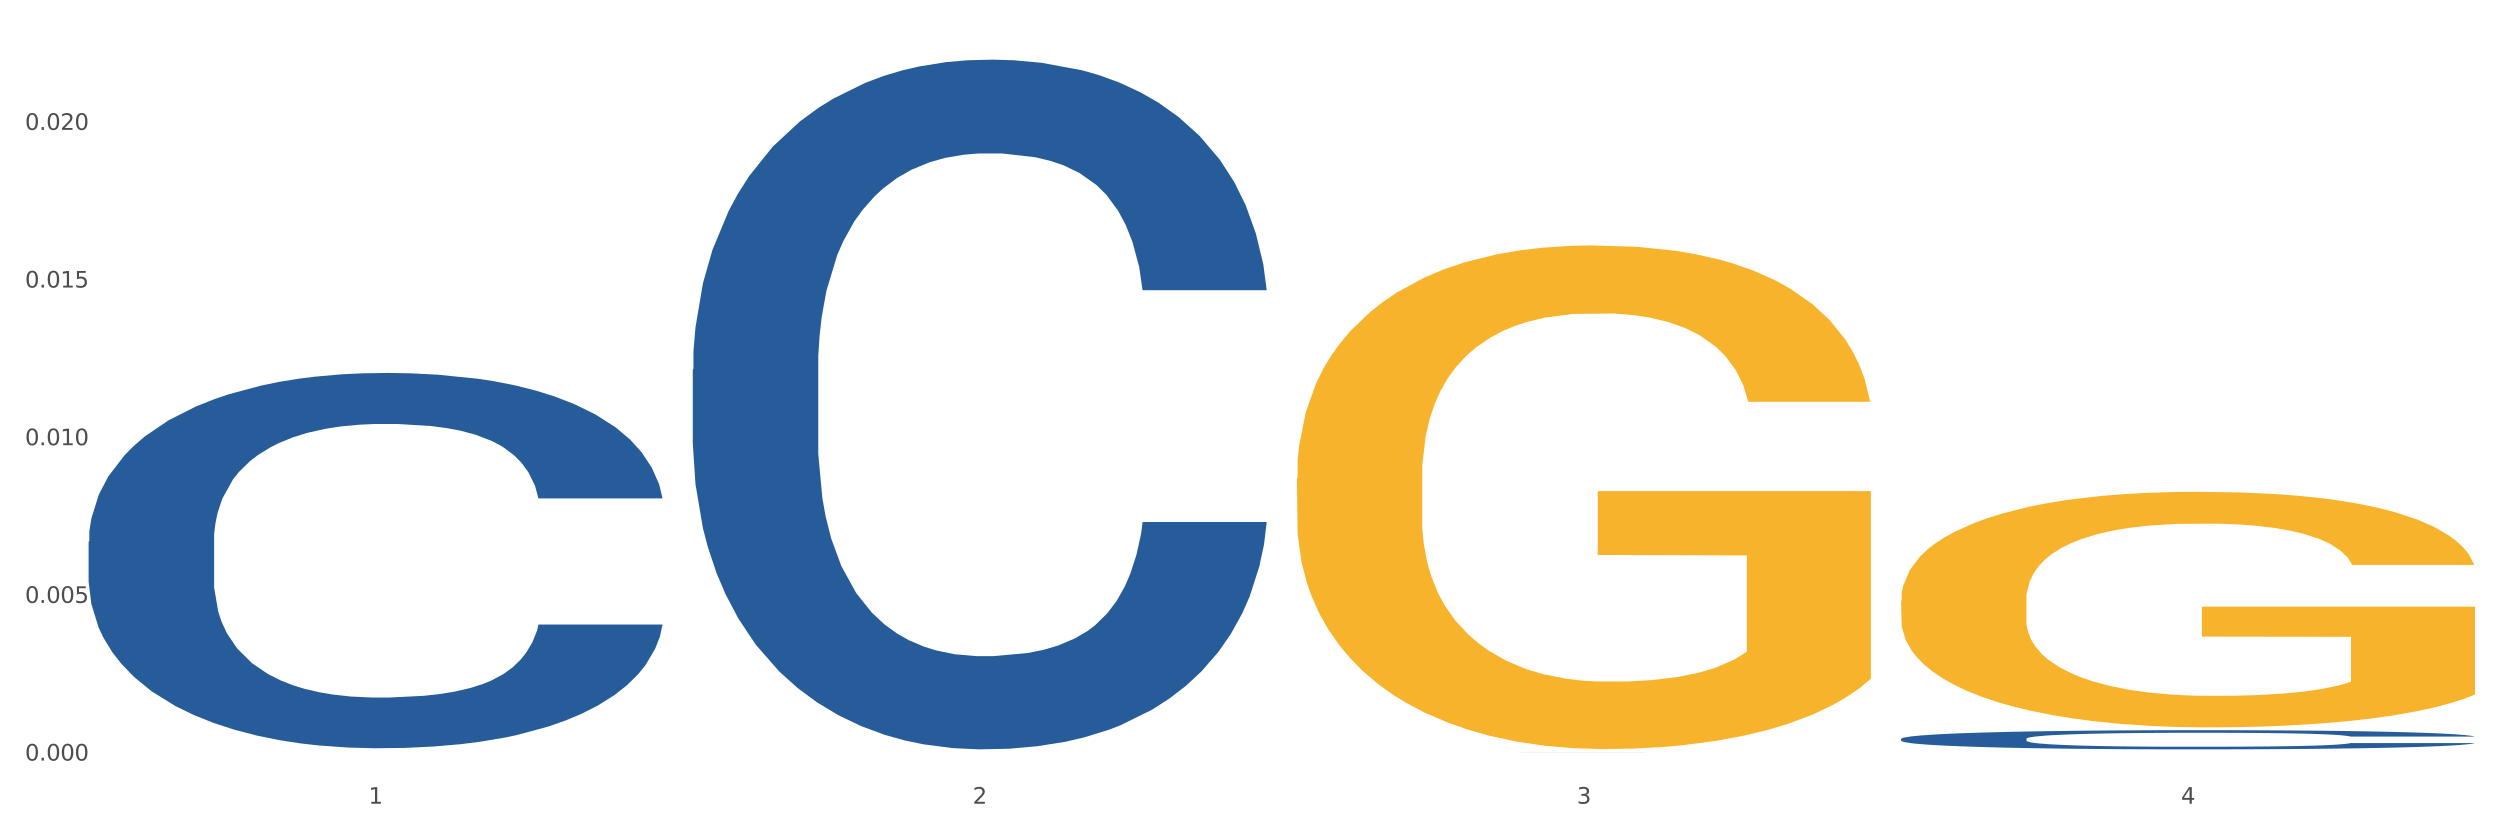 <?xml version="1.0" encoding="utf-8" standalone="no"?>
<!DOCTYPE svg PUBLIC "-//W3C//DTD SVG 1.1//EN"
  "http://www.w3.org/Graphics/SVG/1.1/DTD/svg11.dtd">
<svg xmlns:xlink="http://www.w3.org/1999/xlink" width="1080pt" height="360pt" viewBox="0 0 1080 360" xmlns="http://www.w3.org/2000/svg" version="1.1">
 <rect x="0" y="0" width="1080" height="360" fill="#333333" stroke="none"/>
 <defs>
  <style type="text/css">*{stroke-linejoin: round; stroke-linecap: butt}</style>
 </defs>
 <g id="figure_1">
  <g id="patch_1">
   <path d="M 0 360 
L 1080 360 
L 1080 0 
L 0 0 
z
" style="fill: #ffffff; stroke: #ffffff; stroke-linejoin: miter"/>
  </g>
  <g id="axes_1">
   <g id="matplotlib.axis_1">
    <g id="xtick_1">
     <g id="text_1">
      <!-- 1 -->
      <g style="fill: #4d4d4d" transform="translate(159.2 347.204) scale(0.096 -0.096)">
       <defs>
        <path id="DejaVuSans-31" d="M 794 531 
L 1825 531 
L 1825 4091 
L 703 3866 
L 703 4441 
L 1819 4666 
L 2450 4666 
L 2450 531 
L 3481 531 
L 3481 0 
L 794 0 
L 794 531 
z
" transform="scale(0.016)"/>
       </defs>
       <use xlink:href="#DejaVuSans-31"/>
      </g>
     </g>
    </g>
    <g id="xtick_2">
     <g id="text_2">
      <!-- 2 -->
      <g style="fill: #4d4d4d" transform="translate(420.192 347.204) scale(0.096 -0.096)">
       <defs>
        <path id="DejaVuSans-32" d="M 1228 531 
L 3431 531 
L 3431 0 
L 469 0 
L 469 531 
Q 828 903 1448 1529 
Q 2069 2156 2228 2338 
Q 2531 2678 2651 2914 
Q 2772 3150 2772 3378 
Q 2772 3750 2511 3984 
Q 2250 4219 1831 4219 
Q 1534 4219 1204 4116 
Q 875 4013 500 3803 
L 500 4441 
Q 881 4594 1212 4672 
Q 1544 4750 1819 4750 
Q 2544 4750 2975 4387 
Q 3406 4025 3406 3419 
Q 3406 3131 3298 2873 
Q 3191 2616 2906 2266 
Q 2828 2175 2409 1742 
Q 1991 1309 1228 531 
z
" transform="scale(0.016)"/>
       </defs>
       <use xlink:href="#DejaVuSans-32"/>
      </g>
     </g>
    </g>
    <g id="xtick_3">
     <g id="text_3">
      <!-- 3 -->
      <g style="fill: #4d4d4d" transform="translate(681.183 347.204) scale(0.096 -0.096)">
       <defs>
        <path id="DejaVuSans-33" d="M 2597 2516 
Q 3050 2419 3304 2112 
Q 3559 1806 3559 1356 
Q 3559 666 3084 287 
Q 2609 -91 1734 -91 
Q 1441 -91 1130 -33 
Q 819 25 488 141 
L 488 750 
Q 750 597 1062 519 
Q 1375 441 1716 441 
Q 2309 441 2620 675 
Q 2931 909 2931 1356 
Q 2931 1769 2642 2001 
Q 2353 2234 1838 2234 
L 1294 2234 
L 1294 2753 
L 1863 2753 
Q 2328 2753 2575 2939 
Q 2822 3125 2822 3475 
Q 2822 3834 2567 4026 
Q 2313 4219 1838 4219 
Q 1578 4219 1281 4162 
Q 984 4106 628 3988 
L 628 4550 
Q 988 4650 1302 4700 
Q 1616 4750 1894 4750 
Q 2613 4750 3031 4423 
Q 3450 4097 3450 3541 
Q 3450 3153 3228 2886 
Q 3006 2619 2597 2516 
z
" transform="scale(0.016)"/>
       </defs>
       <use xlink:href="#DejaVuSans-33"/>
      </g>
     </g>
    </g>
    <g id="xtick_4">
     <g id="text_4">
      <!-- 4 -->
      <g style="fill: #4d4d4d" transform="translate(942.175 347.204) scale(0.096 -0.096)">
       <defs>
        <path id="DejaVuSans-34" d="M 2419 4116 
L 825 1625 
L 2419 1625 
L 2419 4116 
z
M 2253 4666 
L 3047 4666 
L 3047 1625 
L 3713 1625 
L 3713 1100 
L 3047 1100 
L 3047 0 
L 2419 0 
L 2419 1100 
L 313 1100 
L 313 1709 
L 2253 4666 
z
" transform="scale(0.016)"/>
       </defs>
       <use xlink:href="#DejaVuSans-34"/>
      </g>
     </g>
    </g>
    <g id="xtick_5"/>
    <g id="xtick_6"/>
    <g id="xtick_7"/>
   </g>
   <g id="matplotlib.axis_2">
    <g id="ytick_1">
     <g id="text_5">
      <!-- 0.000 -->
      <g style="fill: #4d4d4d" transform="translate(10.8 328.567) scale(0.096 -0.096)">
       <defs>
        <path id="DejaVuSans-30" d="M 2034 4250 
Q 1547 4250 1301 3770 
Q 1056 3291 1056 2328 
Q 1056 1369 1301 889 
Q 1547 409 2034 409 
Q 2525 409 2770 889 
Q 3016 1369 3016 2328 
Q 3016 3291 2770 3770 
Q 2525 4250 2034 4250 
z
M 2034 4750 
Q 2819 4750 3233 4129 
Q 3647 3509 3647 2328 
Q 3647 1150 3233 529 
Q 2819 -91 2034 -91 
Q 1250 -91 836 529 
Q 422 1150 422 2328 
Q 422 3509 836 4129 
Q 1250 4750 2034 4750 
z
" transform="scale(0.016)"/>
        <path id="DejaVuSans-2e" d="M 684 794 
L 1344 794 
L 1344 0 
L 684 0 
L 684 794 
z
" transform="scale(0.016)"/>
       </defs>
       <use xlink:href="#DejaVuSans-30"/>
       <use xlink:href="#DejaVuSans-2e" transform="translate(63.623 0)"/>
       <use xlink:href="#DejaVuSans-30" transform="translate(95.41 0)"/>
       <use xlink:href="#DejaVuSans-30" transform="translate(159.033 0)"/>
       <use xlink:href="#DejaVuSans-30" transform="translate(222.656 0)"/>
      </g>
     </g>
    </g>
    <g id="ytick_2">
     <g id="text_6">
      <!-- 0.005 -->
      <g style="fill: #4d4d4d" transform="translate(10.8 260.453) scale(0.096 -0.096)">
       <defs>
        <path id="DejaVuSans-35" d="M 691 4666 
L 3169 4666 
L 3169 4134 
L 1269 4134 
L 1269 2991 
Q 1406 3038 1543 3061 
Q 1681 3084 1819 3084 
Q 2600 3084 3056 2656 
Q 3513 2228 3513 1497 
Q 3513 744 3044 326 
Q 2575 -91 1722 -91 
Q 1428 -91 1123 -41 
Q 819 9 494 109 
L 494 744 
Q 775 591 1075 516 
Q 1375 441 1709 441 
Q 2250 441 2565 725 
Q 2881 1009 2881 1497 
Q 2881 1984 2565 2268 
Q 2250 2553 1709 2553 
Q 1456 2553 1204 2497 
Q 953 2441 691 2322 
L 691 4666 
z
" transform="scale(0.016)"/>
       </defs>
       <use xlink:href="#DejaVuSans-30"/>
       <use xlink:href="#DejaVuSans-2e" transform="translate(63.623 0)"/>
       <use xlink:href="#DejaVuSans-30" transform="translate(95.41 0)"/>
       <use xlink:href="#DejaVuSans-30" transform="translate(159.033 0)"/>
       <use xlink:href="#DejaVuSans-35" transform="translate(222.656 0)"/>
      </g>
     </g>
    </g>
    <g id="ytick_3">
     <g id="text_7">
      <!-- 0.010 -->
      <g style="fill: #4d4d4d" transform="translate(10.8 192.339) scale(0.096 -0.096)">
       <use xlink:href="#DejaVuSans-30"/>
       <use xlink:href="#DejaVuSans-2e" transform="translate(63.623 0)"/>
       <use xlink:href="#DejaVuSans-30" transform="translate(95.41 0)"/>
       <use xlink:href="#DejaVuSans-31" transform="translate(159.033 0)"/>
       <use xlink:href="#DejaVuSans-30" transform="translate(222.656 0)"/>
      </g>
     </g>
    </g>
    <g id="ytick_4">
     <g id="text_8">
      <!-- 0.015 -->
      <g style="fill: #4d4d4d" transform="translate(10.8 124.226) scale(0.096 -0.096)">
       <use xlink:href="#DejaVuSans-30"/>
       <use xlink:href="#DejaVuSans-2e" transform="translate(63.623 0)"/>
       <use xlink:href="#DejaVuSans-30" transform="translate(95.41 0)"/>
       <use xlink:href="#DejaVuSans-31" transform="translate(159.033 0)"/>
       <use xlink:href="#DejaVuSans-35" transform="translate(222.656 0)"/>
      </g>
     </g>
    </g>
    <g id="ytick_5">
     <g id="text_9">
      <!-- 0.020 -->
      <g style="fill: #4d4d4d" transform="translate(10.8 56.112) scale(0.096 -0.096)">
       <use xlink:href="#DejaVuSans-30"/>
       <use xlink:href="#DejaVuSans-2e" transform="translate(63.623 0)"/>
       <use xlink:href="#DejaVuSans-30" transform="translate(95.41 0)"/>
       <use xlink:href="#DejaVuSans-32" transform="translate(159.033 0)"/>
       <use xlink:href="#DejaVuSans-30" transform="translate(222.656 0)"/>
      </g>
     </g>
    </g>
    <g id="ytick_6"/>
    <g id="ytick_7"/>
    <g id="ytick_8"/>
    <g id="ytick_9"/>
    <g id="ytick_10"/>
   </g>
   <g id="PolyCollection_1">
    <path d="M 38.283 233.962 
L 38.576 233.814 
L 38.576 229.668 
L 39.455 224.041 
L 42.679 213.676 
L 46.782 205.829 
L 53.816 196.648 
L 57.626 192.798 
L 62.608 188.504 
L 72.866 181.545 
L 84.589 175.622 
L 92.795 172.365 
L 98.95 170.292 
L 112.724 166.59 
L 120.637 164.961 
L 128.843 163.629 
L 135.877 162.74 
L 147.6 161.704 
L 156.979 161.259 
L 167.822 161.111 
L 176.908 161.259 
L 188.924 161.852 
L 206.508 163.629 
L 213.249 164.665 
L 222.335 166.442 
L 231.713 168.811 
L 239.333 171.18 
L 248.125 174.586 
L 257.211 179.028 
L 266.003 184.655 
L 272.157 189.837 
L 277.14 195.316 
L 281.536 201.979 
L 284.76 209.234 
L 286.225 215.305 
L 232.592 215.305 
L 231.127 209.826 
L 228.196 203.904 
L 225.265 199.906 
L 222.041 196.648 
L 217.059 192.946 
L 212.663 190.577 
L 205.336 187.764 
L 198.595 185.987 
L 193.027 184.951 
L 186.286 184.062 
L 171.926 183.174 
L 161.668 183.174 
L 155.22 183.47 
L 147.307 184.21 
L 140.566 185.247 
L 132.653 187.024 
L 126.499 188.949 
L 120.344 191.466 
L 116.827 193.243 
L 111.552 196.5 
L 108.035 199.165 
L 103.346 203.756 
L 100.708 207.013 
L 96.019 215.453 
L 93.967 221.672 
L 93.088 225.966 
L 92.502 230.704 
L 92.502 253.803 
L 94.26 264.168 
L 95.726 268.61 
L 98.07 273.645 
L 102.467 280.16 
L 108.914 286.527 
L 115.655 291.117 
L 121.223 293.93 
L 126.499 296.003 
L 131.774 297.632 
L 138.222 299.113 
L 143.497 300.001 
L 151.41 300.89 
L 160.789 301.334 
L 168.116 301.334 
L 183.062 300.593 
L 189.803 299.853 
L 196.251 298.817 
L 203.285 297.188 
L 208.853 295.411 
L 212.077 294.078 
L 217.352 291.265 
L 221.455 288.304 
L 224.972 284.898 
L 227.317 281.937 
L 229.955 277.494 
L 232.006 272.46 
L 232.592 269.795 
L 286.225 269.795 
L 285.053 275.125 
L 283.001 280.308 
L 278.898 287.267 
L 275.674 291.265 
L 270.692 296.151 
L 265.417 300.297 
L 258.09 304.887 
L 251.349 308.293 
L 244.315 311.254 
L 236.695 313.92 
L 222.921 317.621 
L 217.938 318.658 
L 207.388 320.435 
L 199.182 321.471 
L 187.165 322.508 
L 174.856 323.1 
L 161.961 323.248 
L 150.531 322.952 
L 137.929 322.064 
L 130.016 321.175 
L 121.223 319.843 
L 110.966 317.77 
L 101.294 315.252 
L 92.209 312.291 
L 83.71 308.885 
L 75.797 305.036 
L 65.539 298.669 
L 57.919 292.45 
L 52.351 286.675 
L 48.541 281.789 
L 44.731 275.57 
L 42.679 271.276 
L 39.455 260.911 
L 38.283 251.286 
L 38.283 233.962 
z
" clip-path="url(#pa161a52fa6)" style="fill: #255c99"/>
    <path d="M 560.266 324.92 
L 808.208 324.92 
L 808.208 324.924 
L 710.677 324.924 
L 710.677 324.95 
L 657.21 324.95 
L 657.21 324.924 
L 560.266 324.924 
L 560.266 324.92 
L 560.266 324.92 
z
" clip-path="url(#pa161a52fa6)" style="fill: #d62839"/>
    <path d="M 560.266 206.563 
L 560.559 206.364 
L 560.559 199.211 
L 561.144 193.051 
L 564.072 178.147 
L 568.463 165.827 
L 571.683 159.27 
L 574.903 153.905 
L 578.708 148.539 
L 583.392 142.975 
L 591.881 134.828 
L 597.15 130.655 
L 603.59 126.284 
L 615.299 119.925 
L 623.789 116.348 
L 632.571 113.368 
L 646.914 109.791 
L 656.282 108.201 
L 666.234 107.009 
L 678.236 106.214 
L 687.311 106.015 
L 707.217 106.611 
L 724.195 108.4 
L 732.391 109.791 
L 742.93 112.175 
L 748.491 113.765 
L 757.566 116.944 
L 766.933 121.117 
L 773.374 124.694 
L 783.034 131.45 
L 790.352 138.206 
L 797.085 146.552 
L 800.597 152.315 
L 803.232 157.68 
L 805.574 163.84 
L 807.916 173.577 
L 755.224 173.577 
L 753.175 166.622 
L 749.955 160.065 
L 745.271 153.706 
L 741.173 149.732 
L 734.148 144.764 
L 727.708 141.585 
L 720.975 139.2 
L 712.778 137.213 
L 706.338 136.219 
L 697.264 135.424 
L 679.407 135.623 
L 667.405 137.213 
L 659.209 139.2 
L 653.94 140.988 
L 649.256 142.975 
L 643.987 145.757 
L 637.84 149.93 
L 633.449 153.706 
L 629.058 158.475 
L 625.545 163.244 
L 622.325 168.808 
L 619.69 174.769 
L 617.641 180.929 
L 615.885 188.48 
L 614.421 200.999 
L 614.421 228.223 
L 615.007 234.383 
L 616.47 242.53 
L 618.227 248.69 
L 621.154 256.042 
L 623.789 261.01 
L 628.765 268.163 
L 634.327 274.125 
L 638.718 277.9 
L 643.109 281.08 
L 650.72 285.451 
L 659.209 289.028 
L 666.527 291.214 
L 676.48 293.201 
L 683.213 293.996 
L 689.067 294.393 
L 703.411 294.393 
L 713.657 293.797 
L 725.073 292.406 
L 733.855 290.618 
L 741.173 288.432 
L 749.37 284.855 
L 754.639 281.477 
L 754.639 239.946 
L 690.238 239.748 
L 690.238 212.127 
L 808.208 212.127 
L 808.208 293.201 
L 803.232 297.374 
L 797.67 301.149 
L 791.815 304.528 
L 783.034 308.701 
L 772.495 312.675 
L 763.128 315.457 
L 753.175 317.841 
L 741.466 320.027 
L 726.244 322.014 
L 716.877 322.809 
L 705.167 323.405 
L 691.409 323.604 
L 679.407 323.206 
L 667.698 322.213 
L 655.403 320.424 
L 643.402 317.841 
L 634.327 315.258 
L 625.252 312.079 
L 615.592 307.906 
L 607.981 303.931 
L 602.127 300.355 
L 595.687 295.784 
L 588.661 289.823 
L 583.392 284.458 
L 578.708 278.894 
L 573.732 271.74 
L 570.219 265.58 
L 566.706 257.83 
L 564.657 252.068 
L 562.315 243.126 
L 560.559 230.607 
L 560.266 206.563 
z
" clip-path="url(#pa161a52fa6)" style="fill: #f7b32b"/>
    <path d="M 821.258 259.491 
L 821.551 259.398 
L 821.551 256.051 
L 822.136 253.17 
L 825.063 246.199 
L 829.454 240.436 
L 832.674 237.369 
L 835.894 234.859 
L 839.7 232.349 
L 844.384 229.747 
L 852.873 225.936 
L 858.142 223.984 
L 864.582 221.939 
L 876.291 218.964 
L 884.78 217.291 
L 893.562 215.897 
L 907.906 214.224 
L 917.273 213.48 
L 927.226 212.923 
L 939.228 212.551 
L 948.303 212.458 
L 968.208 212.737 
L 985.187 213.573 
L 993.383 214.224 
L 1003.921 215.339 
L 1009.483 216.083 
L 1018.558 217.57 
L 1027.925 219.522 
L 1034.365 221.195 
L 1044.025 224.356 
L 1051.343 227.516 
L 1058.076 231.42 
L 1061.589 234.115 
L 1064.224 236.625 
L 1066.565 239.506 
L 1068.907 244.061 
L 1016.216 244.061 
L 1014.167 240.808 
L 1010.947 237.74 
L 1006.263 234.766 
L 1002.165 232.907 
L 995.139 230.583 
L 988.699 229.096 
L 981.967 227.981 
L 973.77 227.051 
L 967.33 226.586 
L 958.255 226.215 
L 940.399 226.308 
L 928.397 227.051 
L 920.201 227.981 
L 914.931 228.817 
L 910.248 229.747 
L 904.979 231.048 
L 898.831 233 
L 894.44 234.766 
L 890.049 236.997 
L 886.537 239.228 
L 883.317 241.83 
L 880.682 244.619 
L 878.633 247.5 
L 876.877 251.032 
L 875.413 256.888 
L 875.413 269.622 
L 875.998 272.504 
L 877.462 276.315 
L 879.218 279.196 
L 882.146 282.635 
L 884.78 284.959 
L 889.757 288.305 
L 895.319 291.094 
L 899.709 292.86 
L 904.1 294.347 
L 911.711 296.392 
L 920.201 298.065 
L 927.519 299.087 
L 937.472 300.017 
L 944.204 300.389 
L 950.059 300.574 
L 964.403 300.574 
L 974.648 300.296 
L 986.065 299.645 
L 994.847 298.808 
L 1002.165 297.786 
L 1010.361 296.113 
L 1015.63 294.533 
L 1015.63 275.106 
L 951.23 275.013 
L 951.23 262.093 
L 1069.2 262.093 
L 1069.2 300.017 
L 1064.224 301.969 
L 1058.662 303.735 
L 1052.807 305.315 
L 1044.025 307.267 
L 1033.487 309.126 
L 1024.12 310.427 
L 1014.167 311.542 
L 1002.458 312.565 
L 987.236 313.494 
L 977.868 313.866 
L 966.159 314.145 
L 952.401 314.238 
L 940.399 314.052 
L 928.69 313.587 
L 916.395 312.751 
L 904.393 311.542 
L 895.319 310.334 
L 886.244 308.847 
L 876.584 306.895 
L 868.973 305.036 
L 863.118 303.363 
L 856.678 301.225 
L 849.653 298.437 
L 844.384 295.927 
L 839.7 293.324 
L 834.724 289.978 
L 831.211 287.097 
L 827.698 283.472 
L 825.649 280.776 
L 823.307 276.593 
L 821.551 270.738 
L 821.258 259.491 
z
" clip-path="url(#pa161a52fa6)" style="fill: #f7b32b"/>
    <path d="M 821.258 319.159 
L 821.551 319.151 
L 821.551 318.939 
L 822.43 318.652 
L 825.654 318.122 
L 829.757 317.721 
L 836.791 317.251 
L 840.601 317.054 
L 845.583 316.835 
L 855.841 316.479 
L 867.564 316.176 
L 875.77 316.01 
L 881.925 315.904 
L 895.699 315.715 
L 903.612 315.631 
L 911.818 315.563 
L 918.852 315.518 
L 930.575 315.465 
L 939.954 315.442 
L 950.797 315.435 
L 959.883 315.442 
L 971.899 315.473 
L 989.483 315.563 
L 996.224 315.616 
L 1005.309 315.707 
L 1014.688 315.828 
L 1022.308 315.949 
L 1031.1 316.123 
L 1040.186 316.351 
L 1048.978 316.638 
L 1055.132 316.903 
L 1060.115 317.183 
L 1064.511 317.524 
L 1067.735 317.895 
L 1069.2 318.205 
L 1015.567 318.205 
L 1014.102 317.925 
L 1011.171 317.622 
L 1008.24 317.418 
L 1005.016 317.251 
L 1000.034 317.062 
L 995.638 316.941 
L 988.311 316.797 
L 981.57 316.706 
L 976.002 316.653 
L 969.261 316.608 
L 954.9 316.562 
L 944.643 316.562 
L 938.195 316.578 
L 930.282 316.615 
L 923.541 316.668 
L 915.628 316.759 
L 909.474 316.858 
L 903.319 316.986 
L 899.802 317.077 
L 894.527 317.244 
L 891.01 317.38 
L 886.321 317.615 
L 883.683 317.781 
L 878.994 318.213 
L 876.942 318.531 
L 876.063 318.75 
L 875.477 318.992 
L 875.477 320.173 
L 877.235 320.703 
L 878.701 320.93 
L 881.045 321.187 
L 885.442 321.52 
L 891.889 321.846 
L 898.63 322.08 
L 904.198 322.224 
L 909.474 322.33 
L 914.749 322.414 
L 921.197 322.489 
L 926.472 322.535 
L 934.385 322.58 
L 943.764 322.603 
L 951.09 322.603 
L 966.037 322.565 
L 972.778 322.527 
L 979.226 322.474 
L 986.26 322.391 
L 991.828 322.3 
L 995.052 322.232 
L 1000.327 322.088 
L 1004.43 321.937 
L 1007.947 321.763 
L 1010.292 321.611 
L 1012.929 321.384 
L 1014.981 321.127 
L 1015.567 320.991 
L 1069.2 320.991 
L 1068.028 321.263 
L 1065.976 321.528 
L 1061.873 321.884 
L 1058.649 322.088 
L 1053.667 322.338 
L 1048.392 322.55 
L 1041.065 322.784 
L 1034.324 322.959 
L 1027.29 323.11 
L 1019.67 323.246 
L 1005.896 323.435 
L 1000.913 323.488 
L 990.363 323.579 
L 982.157 323.632 
L 970.14 323.685 
L 957.831 323.715 
L 944.936 323.723 
L 933.506 323.708 
L 920.904 323.662 
L 912.991 323.617 
L 904.198 323.549 
L 893.941 323.443 
L 884.269 323.314 
L 875.184 323.163 
L 866.685 322.989 
L 858.772 322.792 
L 848.514 322.467 
L 840.894 322.149 
L 835.326 321.853 
L 831.516 321.604 
L 827.706 321.286 
L 825.654 321.066 
L 822.43 320.536 
L 821.258 320.044 
L 821.258 319.159 
z
" clip-path="url(#pa161a52fa6)" style="fill: #255c99"/>
    <path d="M 299.275 159.639 
L 299.568 159.367 
L 299.568 151.748 
L 300.447 141.407 
L 303.671 122.36 
L 307.774 107.938 
L 314.808 91.067 
L 318.618 83.992 
L 323.6 76.1 
L 333.858 63.311 
L 345.581 52.427 
L 353.787 46.44 
L 359.941 42.63 
L 373.716 35.828 
L 381.629 32.834 
L 389.835 30.385 
L 396.869 28.753 
L 408.592 26.848 
L 417.97 26.032 
L 428.814 25.759 
L 437.899 26.032 
L 449.916 27.12 
L 467.5 30.385 
L 474.241 32.29 
L 483.326 35.556 
L 492.705 39.909 
L 500.325 44.263 
L 509.117 50.522 
L 518.202 58.685 
L 526.994 69.025 
L 533.149 78.549 
L 538.131 88.618 
L 542.527 100.863 
L 545.751 114.196 
L 547.217 125.353 
L 493.584 125.353 
L 492.118 115.285 
L 489.188 104.4 
L 486.257 97.053 
L 483.033 91.067 
L 478.051 84.264 
L 473.655 79.91 
L 466.328 74.74 
L 459.587 71.474 
L 454.019 69.57 
L 447.278 67.937 
L 432.917 66.304 
L 422.66 66.304 
L 416.212 66.849 
L 408.299 68.209 
L 401.558 70.114 
L 393.645 73.379 
L 387.49 76.917 
L 381.336 81.543 
L 377.819 84.808 
L 372.544 90.794 
L 369.027 95.692 
L 364.337 104.128 
L 361.7 110.114 
L 357.011 125.625 
L 354.959 137.054 
L 354.08 144.945 
L 353.494 153.653 
L 353.494 196.102 
L 355.252 215.15 
L 356.717 223.313 
L 359.062 232.565 
L 363.458 244.538 
L 369.906 256.239 
L 376.647 264.675 
L 382.215 269.845 
L 387.49 273.654 
L 392.766 276.647 
L 399.213 279.369 
L 404.489 281.001 
L 412.402 282.634 
L 421.78 283.45 
L 429.107 283.45 
L 444.054 282.09 
L 450.795 280.729 
L 457.242 278.824 
L 464.276 275.831 
L 469.845 272.566 
L 473.069 270.117 
L 478.344 264.947 
L 482.447 259.504 
L 485.964 253.246 
L 488.308 247.804 
L 490.946 239.64 
L 492.998 230.388 
L 493.584 225.49 
L 547.217 225.49 
L 546.044 235.286 
L 543.993 244.81 
L 539.89 257.6 
L 536.666 264.947 
L 531.684 273.926 
L 526.408 281.546 
L 519.081 289.981 
L 512.341 296.24 
L 505.307 301.682 
L 497.687 306.58 
L 483.912 313.383 
L 478.93 315.288 
L 468.379 318.553 
L 460.173 320.458 
L 448.157 322.362 
L 435.848 323.451 
L 422.953 323.723 
L 411.523 323.179 
L 398.92 321.546 
L 391.007 319.913 
L 382.215 317.464 
L 371.957 313.655 
L 362.286 309.029 
L 353.201 303.587 
L 344.701 297.328 
L 336.788 290.253 
L 326.531 278.552 
L 318.911 267.124 
L 313.342 256.511 
L 309.532 247.531 
L 305.722 236.103 
L 303.671 228.211 
L 300.447 209.164 
L 299.275 191.476 
L 299.275 159.639 
z
" clip-path="url(#pa161a52fa6)" style="fill: #255c99"/>
   </g>
  </g>
 </g>
 <defs>
  <clipPath id="pa161a52fa6">
   <rect x="38.283" y="10.8" width="1030.917" height="329.109"/>
  </clipPath>
 </defs>
</svg>
